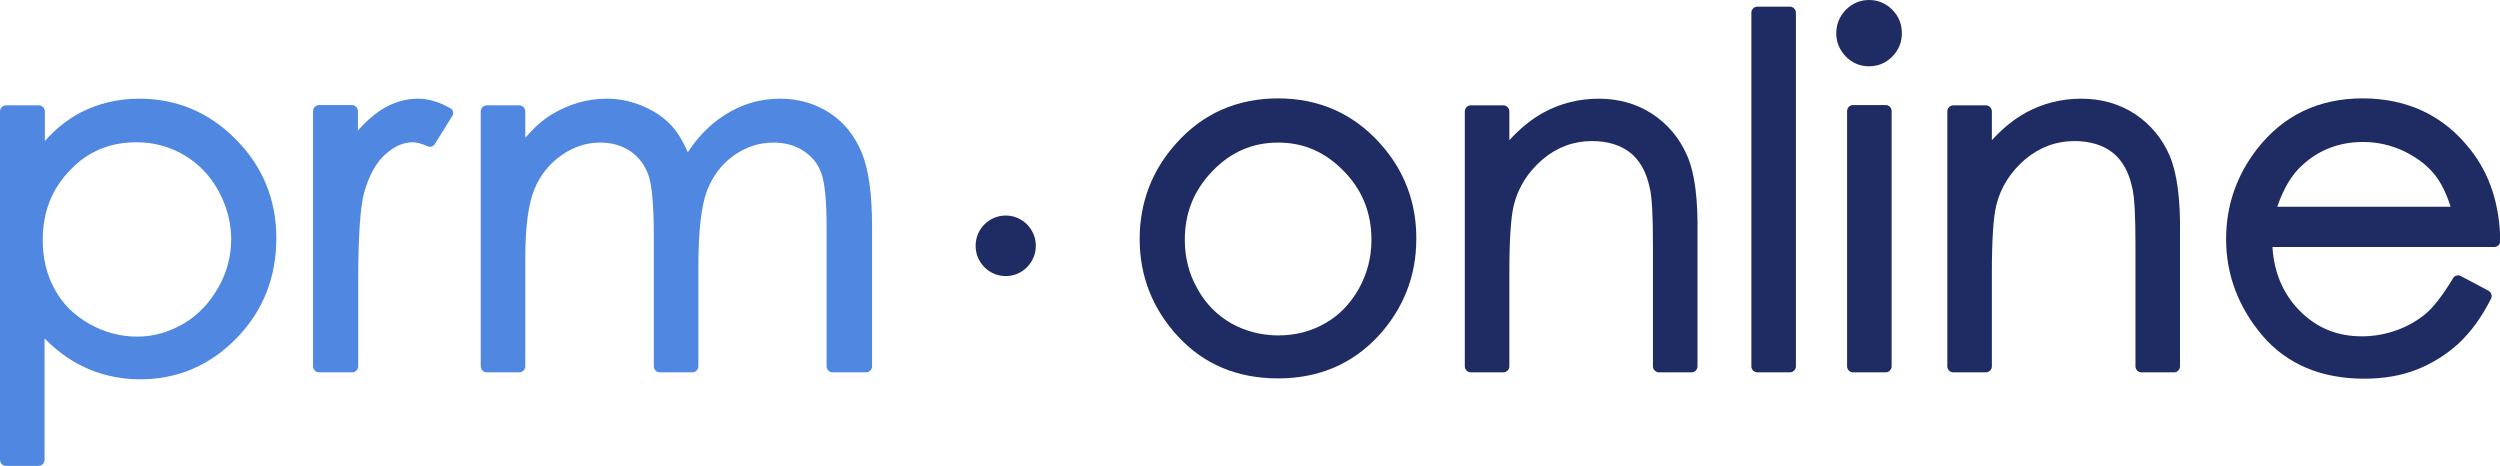 <svg width="247" height="46" viewBox="0 0 247 46" fill="none" xmlns="http://www.w3.org/2000/svg">
<g clip-path="url(#clip0_729_391)">
<path d="M136.331 14.147C133.684 11.216 130.294 9.72 126.279 9.72C122.234 9.72 118.843 11.216 116.226 14.147C113.817 16.809 112.598 20.009 112.598 23.628C112.598 27.277 113.877 30.537 116.405 33.259C118.962 36.01 122.264 37.386 126.279 37.386C130.264 37.386 133.565 35.98 136.123 33.259C138.651 30.537 139.93 27.277 139.93 23.628C139.959 20.009 138.74 16.809 136.331 14.147ZM126.279 14.087C128.807 14.087 130.918 15.014 132.762 16.899C134.606 18.783 135.498 21.026 135.498 23.718C135.498 25.423 135.082 27.038 134.249 28.533C133.416 29.999 132.316 31.165 130.918 31.943C129.52 32.75 127.974 33.139 126.279 33.139C124.613 33.139 123.037 32.721 121.639 31.943C120.241 31.135 119.111 29.999 118.308 28.533C117.475 27.068 117.059 25.453 117.059 23.718C117.059 21.026 117.951 18.813 119.795 16.899C121.609 15.014 123.751 14.087 126.279 14.087Z" fill="#1F2C64"/>
<path d="M166.701 15.403C165.958 13.668 164.798 12.293 163.281 11.276C161.735 10.259 159.95 9.75 157.957 9.75C156.024 9.75 154.21 10.199 152.545 11.096C151.325 11.754 150.195 12.681 149.124 13.848V11.007C149.124 10.678 148.857 10.408 148.53 10.408H145.317C144.99 10.408 144.723 10.678 144.723 11.007V36.19C144.723 36.519 144.99 36.788 145.317 36.788H148.53C148.857 36.788 149.124 36.519 149.124 36.19V26.948C149.124 23.688 149.273 21.445 149.57 20.248C150.017 18.454 150.998 16.958 152.426 15.732C153.853 14.536 155.489 13.938 157.273 13.938C158.82 13.938 160.099 14.326 161.051 15.074C162.002 15.822 162.657 16.988 162.984 18.514C163.222 19.441 163.311 21.355 163.311 24.196V36.19C163.311 36.519 163.579 36.788 163.906 36.788H167.118C167.445 36.788 167.713 36.519 167.713 36.19V23.209C167.772 19.68 167.445 17.108 166.701 15.403Z" fill="#1F2C64"/>
<path d="M176.842 0.658H173.63C173.303 0.658 173.035 0.927 173.035 1.256V36.19C173.035 36.519 173.303 36.788 173.63 36.788H176.842C177.169 36.788 177.437 36.519 177.437 36.19V1.256C177.437 0.927 177.169 0.658 176.842 0.658Z" fill="#1F2C64"/>
<path d="M186.954 0.957C186.329 0.329 185.556 0 184.664 0C183.771 0 183.028 0.329 182.374 0.957C181.749 1.615 181.422 2.393 181.422 3.29C181.422 4.187 181.749 4.935 182.374 5.593C182.998 6.221 183.771 6.55 184.664 6.55C185.556 6.55 186.329 6.221 186.954 5.593C187.578 4.965 187.905 4.187 187.905 3.29C187.905 2.393 187.608 1.615 186.954 0.957Z" fill="#1F2C64"/>
<path d="M186.299 10.378H183.087C182.76 10.378 182.492 10.648 182.492 10.977V36.19C182.492 36.519 182.76 36.788 183.087 36.788H186.299C186.626 36.788 186.894 36.519 186.894 36.19V10.977C186.894 10.648 186.626 10.378 186.299 10.378Z" fill="#1F2C64"/>
<path d="M214.373 15.403C213.63 13.668 212.47 12.293 210.953 11.276C209.406 10.259 207.622 9.75 205.629 9.75C203.696 9.75 201.882 10.199 200.216 11.096C198.997 11.754 197.867 12.681 196.796 13.848V11.007C196.796 10.678 196.529 10.408 196.201 10.408H192.989C192.662 10.408 192.395 10.678 192.395 11.007V36.19C192.395 36.519 192.662 36.788 192.989 36.788H196.201C196.529 36.788 196.796 36.519 196.796 36.19V26.948C196.796 23.688 196.945 21.445 197.242 20.248C197.688 18.454 198.67 16.958 200.097 15.732C201.525 14.536 203.161 13.938 204.945 13.938C206.492 13.938 207.771 14.326 208.722 15.074C209.674 15.822 210.328 16.988 210.656 18.514C210.894 19.441 210.983 21.355 210.983 24.196V36.19C210.983 36.519 211.25 36.788 211.578 36.788H214.79C215.117 36.788 215.384 36.519 215.384 36.19V23.209C215.444 19.68 215.087 17.108 214.373 15.403Z" fill="#1F2C64"/>
<path d="M244.117 14.835C241.47 11.425 237.871 9.72 233.41 9.72C229.098 9.72 225.588 11.395 223.001 14.715C220.978 17.317 219.938 20.308 219.938 23.628C219.938 27.157 221.157 30.358 223.536 33.169C225.945 35.98 229.336 37.416 233.589 37.416C235.492 37.416 237.247 37.117 238.764 36.519C240.28 35.921 241.678 35.053 242.898 33.947C244.117 32.81 245.188 31.345 246.11 29.52C246.258 29.221 246.139 28.862 245.842 28.713L243.136 27.277C242.868 27.128 242.511 27.217 242.362 27.486C241.411 29.072 240.518 30.238 239.745 30.926C238.942 31.614 237.99 32.182 236.86 32.601C235.73 33.02 234.54 33.229 233.351 33.229C230.852 33.229 228.8 32.361 227.105 30.597C225.559 28.982 224.666 26.888 224.518 24.406H246.437C246.585 24.406 246.734 24.346 246.853 24.226C246.972 24.107 247.032 23.957 247.032 23.808C246.972 20.278 246.02 17.258 244.117 14.835ZM224.993 20.428C225.618 18.603 226.451 17.198 227.521 16.27C229.157 14.775 231.18 14.027 233.47 14.027C234.868 14.027 236.206 14.326 237.485 14.925C238.734 15.523 239.775 16.3 240.548 17.258C241.202 18.065 241.708 19.142 242.124 20.428H224.993Z" fill="#1F2C64"/>
<path d="M23.317 13.788C20.67 11.096 17.458 9.75 13.77 9.75C11.629 9.75 9.696 10.229 7.941 11.126C6.662 11.814 5.472 12.741 4.431 13.938V11.007C4.431 10.678 4.164 10.408 3.837 10.408H0.595C0.268 10.408 0 10.678 0 11.007V45.432C0 45.761 0.268 46.03 0.595 46.03H3.807C4.134 46.03 4.402 45.761 4.402 45.432V33.438C5.532 34.575 6.751 35.502 8.09 36.16C9.844 37.027 11.777 37.476 13.859 37.476C17.547 37.476 20.759 36.1 23.377 33.408C25.994 30.717 27.302 27.397 27.302 23.538C27.302 19.74 25.964 16.45 23.317 13.788ZM22.841 23.628C22.841 25.303 22.425 26.918 21.562 28.414C20.7 29.939 19.57 31.135 18.142 31.973C16.715 32.81 15.168 33.259 13.562 33.259C11.896 33.259 10.32 32.84 8.833 32.003C7.346 31.165 6.186 30.029 5.413 28.593C4.61 27.157 4.223 25.512 4.223 23.718C4.223 20.966 5.115 18.663 6.93 16.809C8.684 14.954 10.855 14.057 13.502 14.057C15.168 14.057 16.744 14.476 18.172 15.313C19.599 16.151 20.73 17.317 21.562 18.813C22.395 20.338 22.841 21.953 22.841 23.628Z" fill="#5087E1"/>
<path d="M44.759 11.037C44.73 10.887 44.611 10.737 44.462 10.678C43.361 10.05 42.291 9.75 41.309 9.75C40.001 9.75 38.752 10.139 37.562 10.917C36.818 11.425 36.075 12.083 35.361 12.891V10.977C35.361 10.648 35.093 10.379 34.766 10.379H31.524C31.197 10.379 30.93 10.648 30.93 10.977V36.19C30.93 36.519 31.197 36.788 31.524 36.788H34.796C35.123 36.788 35.391 36.519 35.391 36.19V27.666C35.391 23.359 35.599 20.488 35.956 19.112C36.432 17.377 37.146 16.061 38.068 15.254C38.96 14.446 39.852 14.057 40.774 14.057C41.161 14.057 41.636 14.177 42.231 14.446C42.499 14.566 42.826 14.476 42.975 14.207L44.67 11.485C44.759 11.366 44.789 11.186 44.759 11.037Z" fill="#5087E1"/>
<path d="M85.148 15.104C84.464 13.429 83.394 12.083 81.966 11.156C80.538 10.229 78.903 9.75 77.059 9.75C75.096 9.75 73.252 10.289 71.557 11.395C70.189 12.263 68.969 13.489 67.958 15.044C67.512 14.027 67.036 13.22 66.501 12.592C65.757 11.724 64.776 11.037 63.616 10.528C62.456 10.02 61.207 9.75 59.928 9.75C58.025 9.75 56.181 10.289 54.456 11.335C53.593 11.874 52.73 12.652 51.898 13.609V11.007C51.898 10.678 51.63 10.408 51.303 10.408H48.091C47.764 10.408 47.496 10.678 47.496 11.007V36.19C47.496 36.519 47.764 36.788 48.091 36.788H51.303C51.63 36.788 51.898 36.519 51.898 36.19V25.512C51.898 22.462 52.195 20.159 52.79 18.723C53.355 17.317 54.277 16.181 55.467 15.343C56.656 14.506 57.935 14.087 59.303 14.087C60.463 14.087 61.474 14.386 62.307 14.954C63.14 15.553 63.705 16.3 64.062 17.287C64.419 18.304 64.597 20.338 64.597 23.299V36.19C64.597 36.519 64.865 36.788 65.192 36.788H68.404C68.731 36.788 68.999 36.519 68.999 36.19V26.32C68.999 22.791 69.296 20.278 69.861 18.813C70.427 17.377 71.289 16.241 72.479 15.373C73.668 14.536 74.977 14.087 76.404 14.087C77.564 14.087 78.576 14.356 79.408 14.925C80.241 15.463 80.806 16.181 81.133 17.078C81.49 18.005 81.669 19.83 81.669 22.432V36.19C81.669 36.519 81.936 36.788 82.263 36.788H85.565C85.892 36.788 86.16 36.519 86.16 36.19V22.432C86.16 19.172 85.832 16.779 85.148 15.104Z" fill="#5087E1"/>
<path d="M99.365 27.277C101.007 27.277 102.339 25.938 102.339 24.286C102.339 22.634 101.007 21.295 99.365 21.295C97.722 21.295 96.391 22.634 96.391 24.286C96.391 25.938 97.722 27.277 99.365 27.277Z" fill="#1F2C64"/>
</g>
<defs>
<clipPath id="clip0_729_391">
<rect width="247" height="46" fill="white"/>
</clipPath>
</defs>
</svg>
